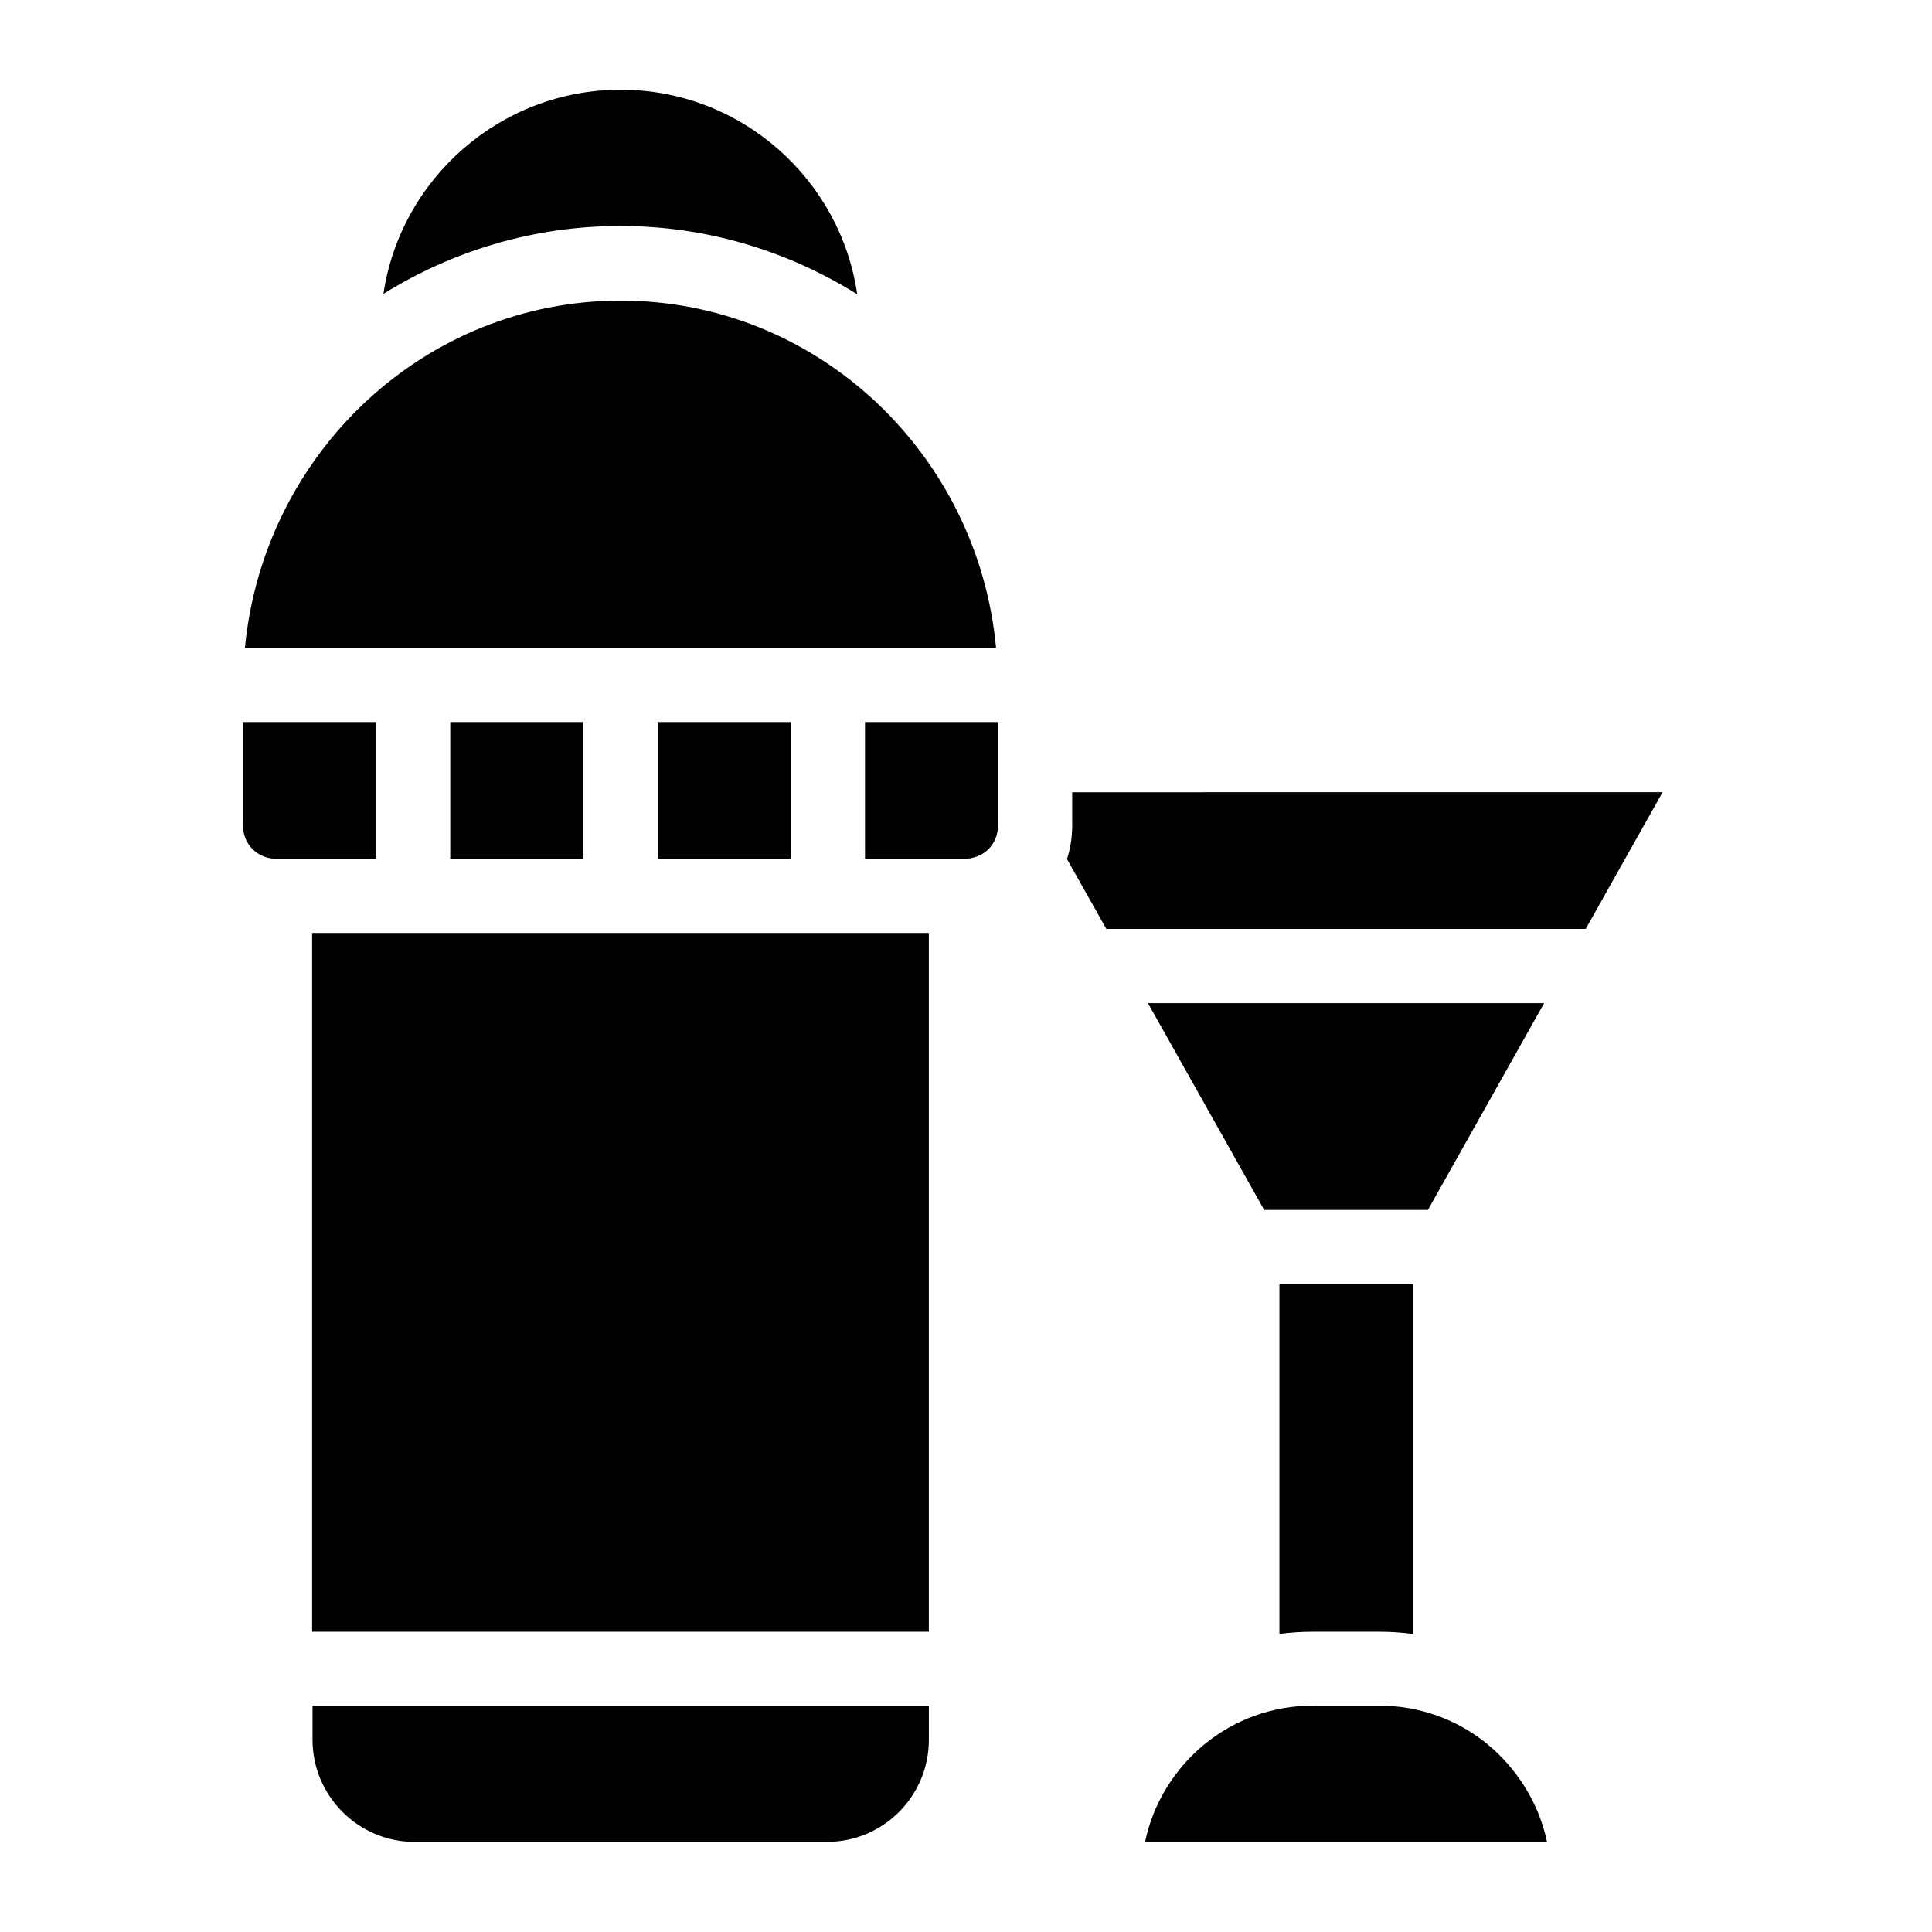 <?xml version="1.0" encoding="UTF-8"?>
<!-- Uploaded to: SVG Repo, www.svgrepo.com, Generator: SVG Repo Mixer Tools -->
<svg fill="#000000" width="800px" height="800px" version="1.1" viewBox="144 144 512 512" xmlns="http://www.w3.org/2000/svg">
 <g>
  <path d="m584.6 353.95-20.367 36.215h-127.04l-10.43-18.5c0.887-2.754 1.379-5.707 1.379-8.758v-8.953z"/>
  <path d="m553.21 409.84-30.797 54.809h-43.395l-30.801-54.809z"/>
  <path d="m518.38 484.33v92.691c-2.953-0.395-5.902-0.59-8.953-0.59h-17.418c-3.051 0-6.004 0.195-8.953 0.59v-92.691z"/>
  <path d="m554 632.22h-106.57c2.164-10.43 7.969-19.68 16.039-26.176 7.773-6.297 17.711-10.035 28.535-10.035h17.418c10.824 0 20.762 3.738 28.535 10.035 7.973 6.496 13.879 15.746 16.043 26.176z"/>
  <path d="m390.16 596.01v9.055c0 14.957-12.102 27.059-27.059 27.059h-109.22c-14.957 0-27.059-12.203-27.059-27.059v-9.055z"/>
  <path d="m226.71 391.24h163.44v185.19h-163.44z"/>
  <path d="m408.46 335.35v27.551c0 3.445-1.969 6.394-4.82 7.773-1.082 0.492-2.363 0.887-3.641 0.887h-26.766v-36.211z"/>
  <path d="m318.33 335.35h35.227v36.211h-35.227z"/>
  <path d="m263.32 335.35h35.227v36.211h-35.227z"/>
  <path d="m243.64 335.35v36.211l-26.766 0.004c-4.723-0.098-8.461-3.938-8.461-8.66v-27.551z"/>
  <path d="m407.97 315.67h-199.06c4.922-51.562 47.625-92.004 99.582-92.004 51.953 0 94.66 40.445 99.48 92.004z"/>
  <path d="m371.17 221.99c-18.301-11.414-39.754-18.105-62.781-18.105-22.926 0-44.477 6.594-62.781 18.008 4.531-30.504 31-54.121 62.879-54.121 31.785 0 58.254 23.617 62.684 54.219z"/>
 </g>
</svg>